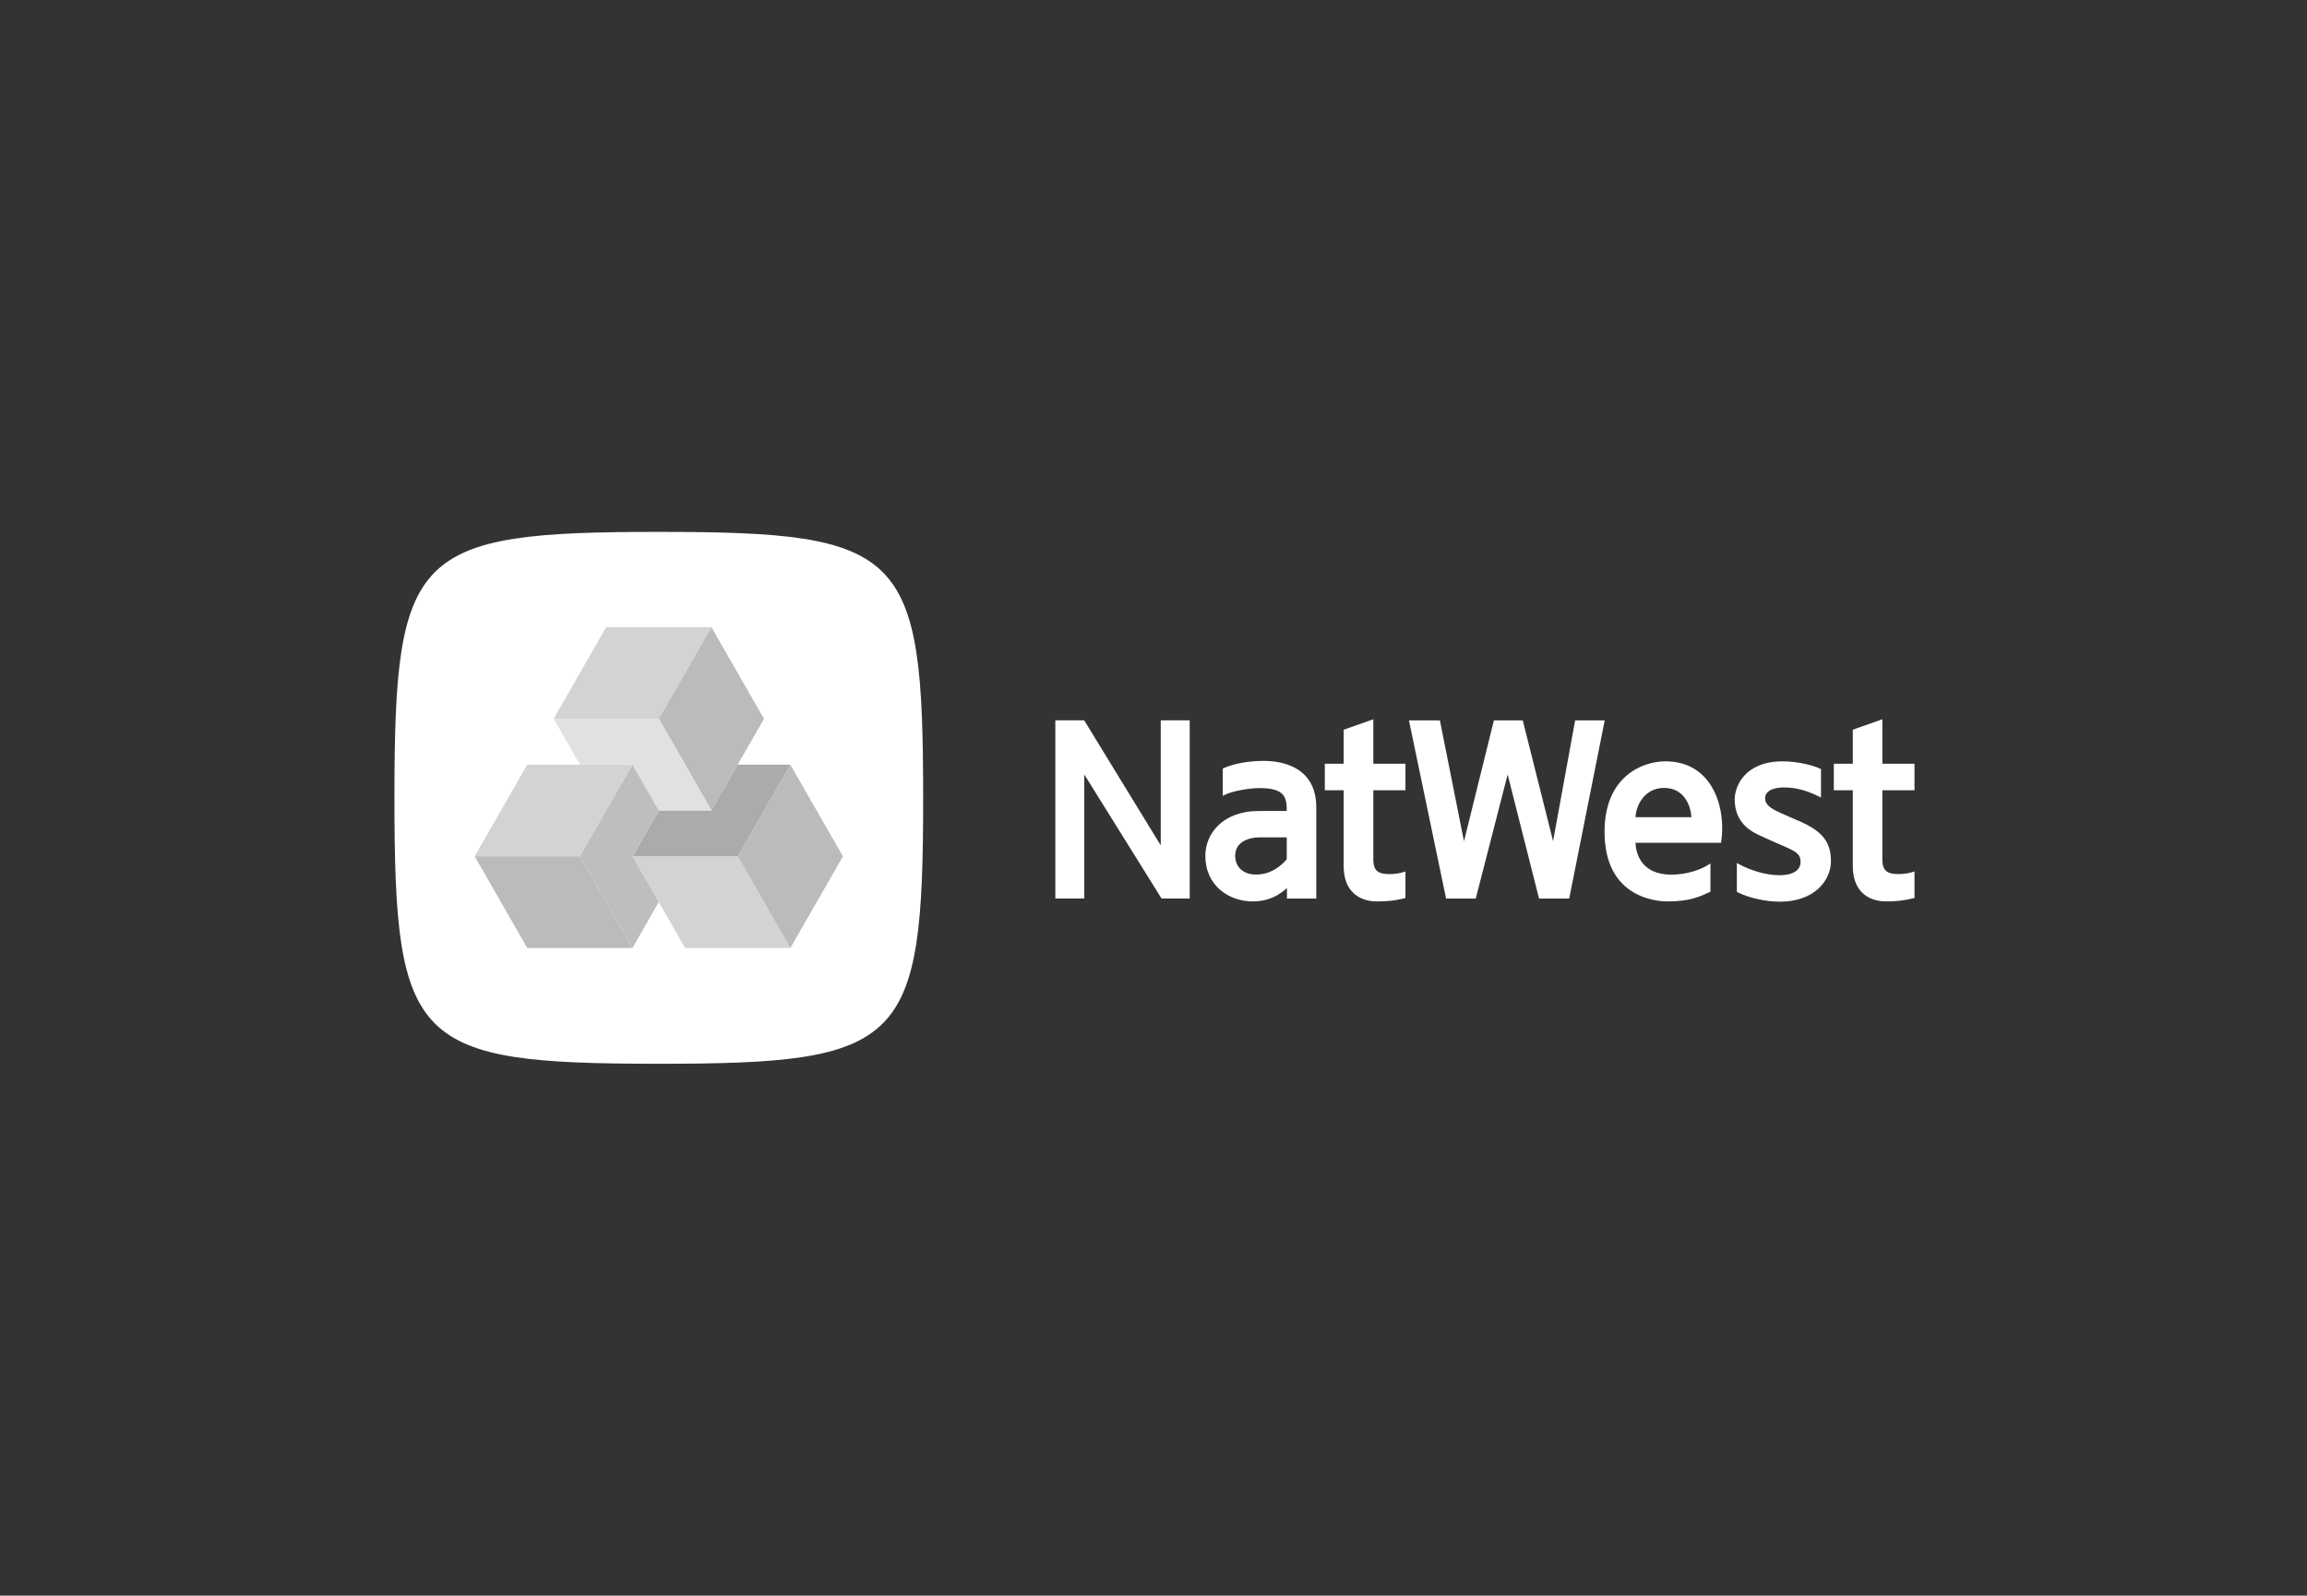 <svg width="503" height="348" viewBox="0 0 503 348" fill="none" xmlns="http://www.w3.org/2000/svg">
<rect x="0" y="0" width="503" height="348" fill="#333333" stroke="none"/>
<g clip-path="url(#clip0_578_49)">
<path d="M306.433 166.569V172.353H299.429V187.426C299.429 190.115 300.695 190.637 303.03 190.637C304.395 190.637 305.423 190.372 305.912 190.221L306.433 190.054V195.852L306.14 195.924C304.176 196.425 302.532 196.592 300.109 196.592C298.431 196.592 292.959 196.035 292.959 188.813V172.353H288.849V171.963C288.844 171.682 288.844 169.696 288.849 167.843V166.569H292.959V159.15L299.429 156.871V166.569H306.433ZM349.879 157.113L342.135 195.97H335.559L328.717 168.912L321.761 195.97H315.293L307.196 157.113H313.947L319.195 183.48L325.717 157.113H332.011C332.636 159.577 338.545 183.152 338.621 183.447C338.667 183.134 343.269 157.976 343.431 157.113H349.879ZM356.584 178.227C356.75 175.455 358.696 171.838 362.811 171.838C367.277 171.838 368.638 175.807 368.785 178.227H356.584ZM363.102 166.042C358.17 166.042 349.842 169.277 349.842 181.41C349.842 195.859 361.267 196.592 363.556 196.592C368.407 196.592 370.572 195.574 372.7 194.574L372.933 194.465V188.319L372.317 188.69C370.772 189.662 367.778 190.753 364.423 190.753C357.633 190.753 356.674 185.867 356.586 183.809H375.252L375.289 183.477C375.879 179.422 375.296 173.745 371.987 169.88C369.802 167.335 366.807 166.04 363.104 166.04M399.205 187.785C399.205 192.193 395.394 196.65 388.14 196.65C384.956 196.65 381.443 195.854 378.918 194.629L378.69 194.516V188.205L379.289 188.533C381.39 189.669 384.756 190.878 387.967 190.878C390.898 190.878 392.581 189.822 392.581 187.976C392.581 186.24 391.548 185.704 388.998 184.57L387.993 184.138C386.759 183.603 385.68 183.125 383.903 182.306C382.199 181.533 378.222 179.728 378.222 174.362C378.222 171.476 380.424 166.045 388.687 166.045C392.097 166.045 395.47 166.97 396.8 167.618L397.035 167.734V173.933L396.436 173.65C393.798 172.339 391.483 171.731 388.917 171.731C387.972 171.731 384.848 171.921 384.848 174.118C384.848 175.786 386.817 176.659 388.405 177.378L388.712 177.508C389.858 178.016 390.757 178.44 391.532 178.747L392.364 179.104C397.34 181.294 399.2 183.633 399.2 187.781M253.08 157.103H259.395V195.961H253.255L236.401 168.898V195.961H230.096V157.103H236.392L253.078 184.373V157.103H253.08ZM410.417 172.346V187.419C410.417 190.117 411.678 190.63 414.027 190.63C415.36 190.63 416.381 190.365 416.895 190.224L417.423 190.047V195.845L417.091 195.917C415.157 196.418 413.515 196.585 411.088 196.585C409.409 196.585 403.968 196.028 403.968 188.806V172.346H399.834V171.956C399.818 171.675 399.818 169.689 399.834 167.836V166.562H403.968V159.143L410.417 156.865V166.562H417.423V172.346H410.417ZM280.555 187.382C279.813 188.3 277.489 190.732 273.872 190.732C271.091 190.732 269.313 189.124 269.313 186.635C269.313 184.145 271.34 182.617 274.872 182.617H280.555V187.379V187.382ZM275.573 165.945C272.29 165.945 269.101 166.518 266.856 167.502L266.6 167.597V173.582L267.185 173.285C268.703 172.545 272.336 171.873 274.614 171.873C280.288 171.873 280.539 174.046 280.555 176.872H274.489C266.457 176.872 262.8 181.939 262.8 186.637C262.8 193.186 267.976 196.588 273.115 196.588C276.615 196.588 278.819 195.267 280.597 193.683V195.963H286.995V176.095C286.995 166.933 279.004 165.945 275.573 165.945Z" fill="white"/>
<path d="M201.279 174C201.279 227.789 197.094 232 143.639 232C90.185 232 86 227.789 86 174C86 120.211 90.185 116 143.639 116C197.094 116 201.279 120.211 201.279 174Z" fill="white"/>
<path d="M160.857 186.751H137.917L149.38 206.751H172.323H172.328L160.857 186.751Z" fill="#D3D3D3"/>
<path d="M172.321 166.771L183.791 186.76L172.328 206.751L160.857 186.751L172.321 166.771Z" fill="#BBBBBB"/>
<path d="M155.109 136.776L155.112 136.773H132.171L120.708 156.755H143.646L155.109 136.776Z" fill="#D3D3D3"/>
<path d="M143.646 156.755L155.117 176.752L166.58 156.765L155.11 136.773L143.646 156.755Z" fill="#BBBBBB"/>
<path d="M126.435 186.748L137.898 166.769H114.958L103.495 186.748L103.488 186.758L126.435 186.748Z" fill="#D3D3D3"/>
<path d="M137.903 206.751H137.896H114.958L103.488 186.758L103.495 186.748H126.435L137.903 206.751Z" fill="#BBBBBB"/>
<path d="M160.839 166.769L155.114 176.749H143.644L137.917 186.751H160.857L172.321 166.769H160.839Z" fill="#ABABAB"/>
<path d="M126.465 166.769H137.896L143.644 176.749H155.114L143.646 156.753H120.708L126.465 166.769Z" fill="#E1E1E1"/>
<path d="M143.635 196.727L137.917 186.751L143.644 176.749L137.896 166.769L126.435 186.748L137.903 206.751L143.635 196.727Z" fill="#BEBEBE"/>
</g>
<defs>
<clipPath id="clip0_578_49">
<rect width="332" height="116" fill="white" transform="translate(86 116)"/>
</clipPath>
</defs>
</svg>
